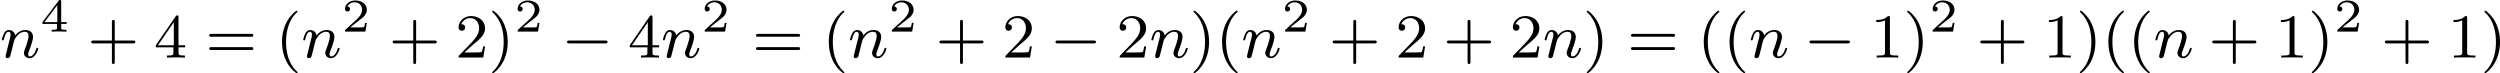 <?xml version='1.0' encoding='UTF-8'?>
<!-- This file was generated by dvisvgm 2.13.3 -->
<svg version='1.1' xmlns='http://www.w3.org/2000/svg' xmlns:xlink='http://www.w3.org/1999/xlink' width='638.058pt' height='18.677pt' viewBox='190.377 264.433 638.058 18.677'>
<defs>
<path id='g0-0' d='M5.571-1.809C5.699-1.809 5.874-1.809 5.874-1.993S5.699-2.176 5.571-2.176H1.004C.877-2.176 .701-2.176 .701-1.993S.877-1.809 1.004-1.809H5.571Z'/>
<path id='g2-50' d='M3.216-1.118H2.995C2.983-1.034 2.923-.64 2.833-.574C2.792-.538 2.307-.538 2.224-.538H1.106L1.871-1.16C2.074-1.321 2.606-1.704 2.792-1.883C2.971-2.062 3.216-2.367 3.216-2.792C3.216-3.539 2.54-3.975 1.739-3.975C.968-3.975 .43-3.467 .43-2.905C.43-2.6 .687-2.564 .753-2.564C.903-2.564 1.076-2.672 1.076-2.887C1.076-3.019 .998-3.21 .735-3.21C.873-3.515 1.237-3.742 1.65-3.742C2.277-3.742 2.612-3.276 2.612-2.792C2.612-2.367 2.331-1.931 1.913-1.548L.496-.251C.436-.191 .43-.185 .43 0H3.031L3.216-1.118Z'/>
<path id='g2-52' d='M3.371-.98V-1.213H2.672V-3.856C2.672-3.993 2.672-4.035 2.523-4.035C2.415-4.035 2.403-4.017 2.349-3.945L.275-1.213V-.98H2.134V-.502C2.134-.305 2.134-.233 1.632-.233H1.459V0C1.578-.006 2.14-.024 2.403-.024S3.228-.006 3.347 0V-.233H3.174C2.672-.233 2.672-.305 2.672-.502V-.98H3.371ZM2.176-3.383V-1.213H.532L2.176-3.383Z'/>
<path id='g4-40' d='M2.654 1.993C2.718 1.993 2.813 1.993 2.813 1.897C2.813 1.865 2.805 1.857 2.702 1.753C1.61 .725 1.339-.757 1.339-1.993C1.339-4.288 2.287-5.364 2.694-5.731C2.805-5.834 2.813-5.842 2.813-5.882S2.782-5.978 2.702-5.978C2.574-5.978 2.176-5.571 2.112-5.499C1.044-4.384 .821-2.949 .821-1.993C.821-.207 1.57 1.227 2.654 1.993Z'/>
<path id='g4-41' d='M2.463-1.993C2.463-2.75 2.335-3.658 1.841-4.599C1.451-5.332 .725-5.978 .582-5.978C.502-5.978 .478-5.922 .478-5.882C.478-5.85 .478-5.834 .574-5.738C1.69-4.678 1.945-3.22 1.945-1.993C1.945 .295 .996 1.379 .59 1.745C.486 1.849 .478 1.857 .478 1.897S.502 1.993 .582 1.993C.709 1.993 1.108 1.586 1.172 1.514C2.24 .399 2.463-1.036 2.463-1.993Z'/>
<path id='g4-43' d='M3.475-1.809H5.818C5.93-1.809 6.105-1.809 6.105-1.993S5.93-2.176 5.818-2.176H3.475V-4.527C3.475-4.639 3.475-4.814 3.292-4.814S3.108-4.639 3.108-4.527V-2.176H.757C.646-2.176 .47-2.176 .47-1.993S.646-1.809 .757-1.809H3.108V.542C3.108 .654 3.108 .829 3.292 .829S3.475 .654 3.475 .542V-1.809Z'/>
<path id='g4-49' d='M2.503-5.077C2.503-5.292 2.487-5.3 2.271-5.3C1.945-4.981 1.522-4.79 .765-4.79V-4.527C.98-4.527 1.411-4.527 1.873-4.742V-.654C1.873-.359 1.849-.263 1.092-.263H.813V0C1.14-.024 1.825-.024 2.184-.024S3.236-.024 3.563 0V-.263H3.284C2.527-.263 2.503-.359 2.503-.654V-5.077Z'/>
<path id='g4-50' d='M2.248-1.626C2.375-1.745 2.71-2.008 2.837-2.12C3.332-2.574 3.802-3.013 3.802-3.738C3.802-4.686 3.005-5.3 2.008-5.3C1.052-5.3 .422-4.575 .422-3.866C.422-3.475 .733-3.419 .845-3.419C1.012-3.419 1.259-3.539 1.259-3.842C1.259-4.256 .861-4.256 .765-4.256C.996-4.838 1.53-5.037 1.921-5.037C2.662-5.037 3.045-4.407 3.045-3.738C3.045-2.909 2.463-2.303 1.522-1.339L.518-.303C.422-.215 .422-.199 .422 0H3.571L3.802-1.427H3.555C3.531-1.267 3.467-.869 3.371-.717C3.324-.654 2.718-.654 2.59-.654H1.172L2.248-1.626Z'/>
<path id='g4-52' d='M3.14-5.157C3.14-5.316 3.14-5.38 2.973-5.38C2.869-5.38 2.861-5.372 2.782-5.26L.239-1.57V-1.307H2.487V-.646C2.487-.351 2.463-.263 1.849-.263H1.666V0C2.343-.024 2.359-.024 2.813-.024S3.284-.024 3.961 0V-.263H3.778C3.164-.263 3.14-.351 3.14-.646V-1.307H3.985V-1.57H3.14V-5.157ZM2.542-4.511V-1.57H.518L2.542-4.511Z'/>
<path id='g4-61' d='M5.826-2.654C5.946-2.654 6.105-2.654 6.105-2.837S5.914-3.021 5.794-3.021H.781C.662-3.021 .47-3.021 .47-2.837S.63-2.654 .749-2.654H5.826ZM5.794-.964C5.914-.964 6.105-.964 6.105-1.148S5.946-1.331 5.826-1.331H.749C.63-1.331 .47-1.331 .47-1.148S.662-.964 .781-.964H5.794Z'/>
<path id='g1-110' d='M1.594-1.307C1.618-1.427 1.698-1.73 1.722-1.849C1.833-2.279 1.833-2.287 2.016-2.55C2.279-2.941 2.654-3.292 3.188-3.292C3.475-3.292 3.642-3.124 3.642-2.75C3.642-2.311 3.308-1.403 3.156-1.012C3.053-.749 3.053-.701 3.053-.598C3.053-.143 3.427 .08 3.77 .08C4.551 .08 4.878-1.036 4.878-1.14C4.878-1.219 4.814-1.243 4.758-1.243C4.663-1.243 4.647-1.188 4.623-1.108C4.431-.454 4.097-.143 3.794-.143C3.666-.143 3.602-.223 3.602-.406S3.666-.765 3.746-.964C3.866-1.267 4.216-2.184 4.216-2.63C4.216-3.228 3.802-3.515 3.228-3.515C2.582-3.515 2.168-3.124 1.937-2.821C1.881-3.26 1.53-3.515 1.124-3.515C.837-3.515 .638-3.332 .51-3.084C.319-2.71 .239-2.311 .239-2.295C.239-2.224 .295-2.192 .359-2.192C.462-2.192 .47-2.224 .526-2.431C.622-2.821 .765-3.292 1.1-3.292C1.307-3.292 1.355-3.092 1.355-2.917C1.355-2.774 1.315-2.622 1.251-2.359C1.235-2.295 1.116-1.825 1.084-1.714L.789-.518C.757-.399 .709-.199 .709-.167C.709 .016 .861 .08 .964 .08C1.108 .08 1.227-.016 1.283-.112C1.307-.159 1.371-.43 1.411-.598L1.594-1.307Z'/>
</defs>
<g id='page2' transform='matrix(2 0 0 2 0 0)'>
<use x='95.188' y='139.562' xlink:href='#g1-110'/>
<use x='100.326' y='136.251' xlink:href='#g2-52'/>
<use x='106.359' y='139.562' xlink:href='#g4-43'/>
<use x='114.828' y='139.562' xlink:href='#g4-52'/>
<use x='121.414' y='139.562' xlink:href='#g4-61'/>
<use x='130.353' y='139.562' xlink:href='#g4-40'/>
<use x='133.646' y='139.562' xlink:href='#g1-110'/>
<use x='138.785' y='136.251' xlink:href='#g2-50'/>
<use x='144.817' y='139.562' xlink:href='#g4-43'/>
<use x='153.286' y='139.562' xlink:href='#g4-50'/>
<use x='157.52' y='139.562' xlink:href='#g4-41'/>
<use x='160.813' y='136.251' xlink:href='#g2-50'/>
<use x='166.846' y='139.562' xlink:href='#g0-0'/>
<use x='175.315' y='139.562' xlink:href='#g4-52'/>
<use x='179.549' y='139.562' xlink:href='#g1-110'/>
<use x='184.687' y='136.251' xlink:href='#g2-50'/>
<use x='191.19' y='139.562' xlink:href='#g4-61'/>
<use x='200.129' y='139.562' xlink:href='#g4-40'/>
<use x='203.422' y='139.562' xlink:href='#g1-110'/>
<use x='208.561' y='136.251' xlink:href='#g2-50'/>
<use x='214.593' y='139.562' xlink:href='#g4-43'/>
<use x='223.062' y='139.562' xlink:href='#g4-50'/>
<use x='229.178' y='139.562' xlink:href='#g0-0'/>
<use x='237.646' y='139.562' xlink:href='#g4-50'/>
<use x='241.88' y='139.562' xlink:href='#g1-110'/>
<use x='247.019' y='139.562' xlink:href='#g4-41'/>
<use x='250.312' y='139.562' xlink:href='#g4-40'/>
<use x='253.605' y='139.562' xlink:href='#g1-110'/>
<use x='258.743' y='136.251' xlink:href='#g2-50'/>
<use x='264.776' y='139.562' xlink:href='#g4-43'/>
<use x='273.245' y='139.562' xlink:href='#g4-50'/>
<use x='279.361' y='139.562' xlink:href='#g4-43'/>
<use x='287.829' y='139.562' xlink:href='#g4-50'/>
<use x='292.063' y='139.562' xlink:href='#g1-110'/>
<use x='297.201' y='139.562' xlink:href='#g4-41'/>
<use x='302.847' y='139.562' xlink:href='#g4-61'/>
<use x='311.786' y='139.562' xlink:href='#g4-40'/>
<use x='315.079' y='139.562' xlink:href='#g4-40'/>
<use x='318.372' y='139.562' xlink:href='#g1-110'/>
<use x='325.392' y='139.562' xlink:href='#g0-0'/>
<use x='333.861' y='139.562' xlink:href='#g4-49'/>
<use x='338.095' y='139.562' xlink:href='#g4-41'/>
<use x='341.388' y='136.251' xlink:href='#g2-50'/>
<use x='347.421' y='139.562' xlink:href='#g4-43'/>
<use x='355.889' y='139.562' xlink:href='#g4-49'/>
<use x='360.124' y='139.562' xlink:href='#g4-41'/>
<use x='363.417' y='139.562' xlink:href='#g4-40'/>
<use x='366.71' y='139.562' xlink:href='#g4-40'/>
<use x='370.003' y='139.562' xlink:href='#g1-110'/>
<use x='377.023' y='139.562' xlink:href='#g4-43'/>
<use x='385.492' y='139.562' xlink:href='#g4-49'/>
<use x='389.726' y='139.562' xlink:href='#g4-41'/>
<use x='393.019' y='136.251' xlink:href='#g2-50'/>
<use x='399.052' y='139.562' xlink:href='#g4-43'/>
<use x='407.521' y='139.562' xlink:href='#g4-49'/>
<use x='411.755' y='139.562' xlink:href='#g4-41'/>
</g>
</svg>